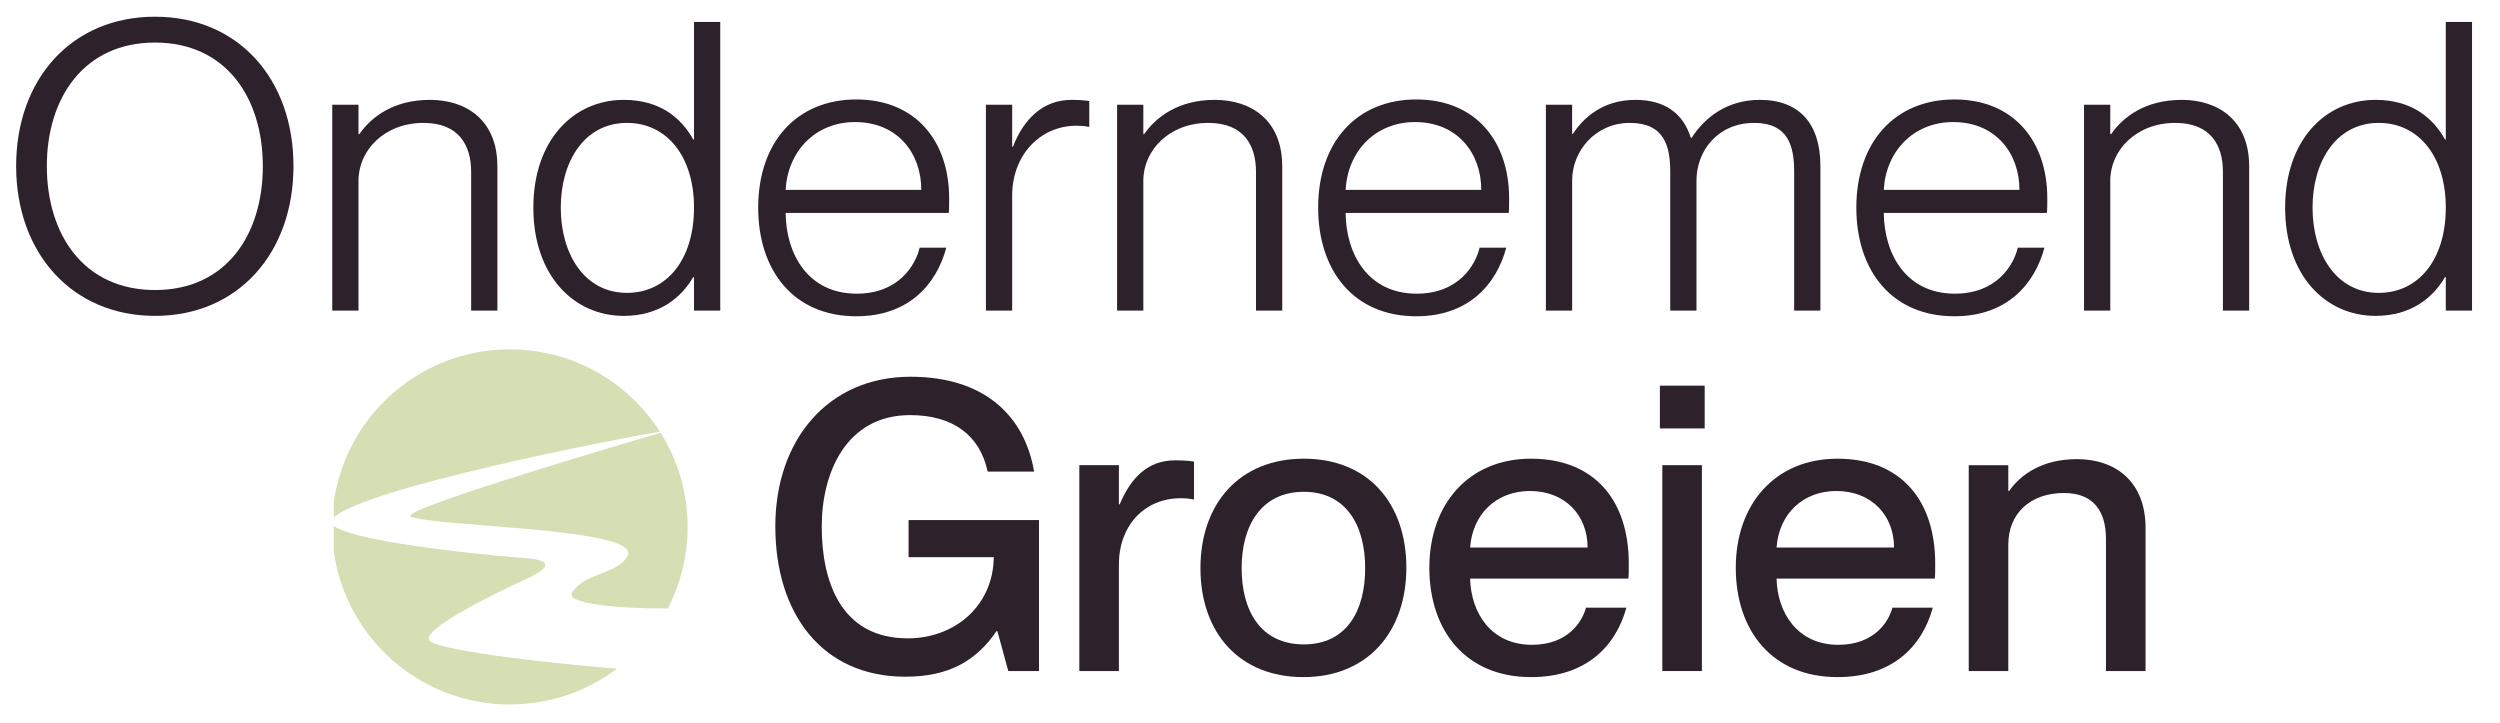 <svg xmlns="http://www.w3.org/2000/svg" id="Laag_1" viewBox="0 0 746.74 215.85"><defs><style>.cls-1{fill:#2d212b;}.cls-2{fill:#d6deb3;}</style></defs><path class="cls-1" d="M4.82,49.61C4.82,23.68,21.34,4.99,46.3,4.99s41.36,18.69,41.36,44.62-16.52,44.74-41.36,44.74S4.82,75.53,4.82,49.61ZM78.5,49.61c0-20.38-10.97-36.9-32.2-36.9S13.99,29.23,13.99,49.61s10.97,37.02,32.32,37.02,32.2-16.64,32.2-37.02Z"></path><path class="cls-1" d="M148.57,49.61v43.17h-7.84v-41.48c0-7.84-3.62-14.59-14.23-14.59-11.7,0-19.42,8.2-19.42,17.24v38.83h-7.84V31.28h7.84v8.8h.24c3.5-5.06,10.13-10.25,21.1-10.25s20.14,6.15,20.14,19.78Z"></path><path class="cls-1" d="M207.3,6.56h7.84v86.22h-7.84v-10.01h-.24c-3.5,6.03-10.01,11.58-20.74,11.58-14.95,0-27.01-12.06-27.01-32.32s12.06-32.2,27.01-32.2c10.73,0,17.12,5.31,20.74,11.82h.24V6.56ZM207.3,62.03c0-15.44-8.2-25.32-20.02-25.32-12.78,0-19.78,11.58-19.78,25.32s6.99,25.45,19.78,25.45c11.82,0,20.02-9.89,20.02-25.45Z"></path><path class="cls-1" d="M283.39,63.6h-48.72c.12,12.42,6.75,24.12,21.22,24.12,12.66,0,17.61-8.68,18.81-13.75h7.96c-3.01,11.21-11.46,20.5-26.89,20.5-18.81,0-29.3-13.75-29.3-32.44,0-19.66,11.58-32.32,29.3-32.32s27.74,12.42,27.74,29.54c0,1.69,0,3.38-.12,4.34ZM275.19,56.72c0-10.97-7.12-20.26-19.78-20.26-11.94,0-20.14,8.8-20.74,20.26h40.52Z"></path><path class="cls-1" d="M325.36,30.19v7.72c-1.21-.24-2.53-.36-3.74-.36-11.09,0-19.29,8.92-19.29,20.86v34.37h-7.84V31.28h7.84v12.54h.24c3.13-8.08,8.8-13.99,17.49-13.99,2.17,0,3.86.12,5.31.36Z"></path><path class="cls-1" d="M383,49.61v43.17h-7.84v-41.48c0-7.84-3.62-14.59-14.23-14.59-11.7,0-19.42,8.2-19.42,17.24v38.83h-7.84V31.28h7.84v8.8h.24c3.5-5.06,10.13-10.25,21.1-10.25s20.14,6.15,20.14,19.78Z"></path><path class="cls-1" d="M450.65,63.6h-48.72c.12,12.42,6.75,24.12,21.22,24.12,12.66,0,17.61-8.68,18.81-13.75h7.96c-3.01,11.21-11.46,20.5-26.89,20.5-18.81,0-29.3-13.75-29.3-32.44,0-19.66,11.58-32.32,29.3-32.32s27.74,12.42,27.74,29.54c0,1.69,0,3.38-.12,4.34ZM442.45,56.72c0-10.97-7.12-20.26-19.78-20.26-11.94,0-20.14,8.8-20.74,20.26h40.52Z"></path><path class="cls-1" d="M543.75,49.61v43.17h-7.84v-41.48c0-7.72-1.81-14.59-11.94-14.59-10.85,0-17.24,8.32-17.24,17.24v38.83h-7.84v-41.48c0-7.72-1.81-14.59-12.06-14.59s-17.24,8.32-17.24,17.24v38.83h-7.84V31.28h7.84v8.68h.24c3.26-4.94,9.04-10.13,18.69-10.13,8.68,0,14.23,3.98,16.52,11.34h.24c3.98-6.15,10.61-11.34,20.38-11.34,11.7,0,18.09,6.99,18.09,19.78Z"></path><path class="cls-1" d="M611.4,63.6h-48.72c.12,12.42,6.75,24.12,21.22,24.12,12.66,0,17.61-8.68,18.81-13.75h7.96c-3.01,11.21-11.46,20.5-26.89,20.5-18.81,0-29.3-13.75-29.3-32.44,0-19.66,11.58-32.32,29.3-32.32s27.74,12.42,27.74,29.54c0,1.69,0,3.38-.12,4.34ZM603.2,56.72c0-10.97-7.12-20.26-19.78-20.26-11.94,0-20.14,8.8-20.74,20.26h40.52Z"></path><path class="cls-1" d="M671.82,49.61v43.17h-7.84v-41.48c0-7.84-3.62-14.59-14.23-14.59-11.7,0-19.42,8.2-19.42,17.24v38.83h-7.84V31.28h7.84v8.8h.24c3.5-5.06,10.13-10.25,21.1-10.25s20.14,6.15,20.14,19.78Z"></path><path class="cls-1" d="M730.55,6.56h7.84v86.22h-7.84v-10.01h-.24c-3.5,6.03-10.01,11.58-20.74,11.58-14.95,0-27.01-12.06-27.01-32.32s12.06-32.2,27.01-32.2c10.73,0,17.12,5.31,20.74,11.82h.24V6.56ZM730.55,62.03c0-15.44-8.2-25.32-20.02-25.32-12.78,0-19.78,11.58-19.78,25.32s6.99,25.45,19.78,25.45c11.82,0,20.02-9.89,20.02-25.45Z"></path><path class="cls-2" d="M199.28,132.69c-.62-1.17-1.28-2.32-1.98-3.43-24.1,7.1-78.21,23.33-74.57,25.02,6.71,3.1,66.97,3.29,64.92,11.38-2.69,6-12.66,5.05-16.75,11.27-2.33,3.54,15.03,4.92,28.58,4.8,1.77-3.41,3.18-7.04,4.17-10.84,1.13-4.31,1.74-8.83,1.74-13.5,0-8.92-2.21-17.32-6.11-24.7h0Z"></path><path class="cls-2" d="M128.14,191.2c-2.04-4.32,29.87-18.63,29.87-18.63,2.51-1.28,10.5-5.22-1.87-5.91-2.49-.14-49.9-4.21-56.42-9.62v7.74c3.6,25.79,25.77,45.64,52.58,45.64,12,0,23.07-3.98,31.96-10.68-24.72-1.99-54.84-5.83-56.11-8.53h0Z"></path><path class="cls-2" d="M177.47,110.69c-7.49-4.04-16.07-6.33-25.18-6.33s-17.68,2.29-25.18,6.33c-14.56,7.85-25.03,22.28-27.4,39.31v4.56c9.21-8.8,84.78-23.59,97.39-25.63-4.87-7.63-11.63-13.93-19.64-18.24h0Z"></path><path class="cls-1" d="M231.58,157.27c0-25.93,15.8-44.74,40.4-44.74,22.31,0,34.13,11.94,36.9,28.34h-13.87c-2.29-10.85-10.37-16.88-23.15-16.88-19.05,0-26.41,17.12-26.41,33.28s5.55,33.4,25.69,33.4c14.23,0,25.56-9.89,25.69-24.24h-25.44v-11.09h38.95v45.1h-9.17l-3.26-11.94h-.24c-6.03,8.8-14.11,13.63-27.25,13.63-24.84,0-38.83-18.81-38.83-44.86Z"></path><path class="cls-1" d="M356.64,137.85v11.33c-1.45-.24-2.53-.36-3.98-.36-10.73,0-18.45,8.08-18.45,19.78v31.84h-11.82v-61.5h11.82v11.7h.24c3.26-7.72,8.2-13.14,16.52-13.14,2.17,0,3.86.12,5.67.36Z"></path><path class="cls-1" d="M358.57,169.69c0-19.17,11.58-32.68,30.87-32.68s30.63,13.39,30.63,32.56-11.58,32.68-30.75,32.68-30.75-13.26-30.75-32.56ZM407.77,169.69c0-12.9-5.79-22.79-18.33-22.79s-18.57,9.89-18.57,22.79,5.79,22.79,18.57,22.79,18.33-10.01,18.33-22.79Z"></path><path class="cls-1" d="M486.39,172.82h-47.27c.24,10.25,6.27,19.78,18.45,19.78,10.85,0,15.07-7,16.16-11.09h12.06c-3.26,11.82-12.3,20.74-28.46,20.74-19.54,0-30.39-13.87-30.39-32.68s11.58-32.56,30.39-32.56,29.18,12.3,29.18,31.35c0,1.69,0,3.5-.12,4.46ZM474.21,163.54c0-9.65-6.75-16.88-17.24-16.88-9.89,0-17.12,6.75-17.85,16.88h35.09Z"></path><path class="cls-1" d="M495.8,127.97v-12.78h13.38v12.78h-13.38ZM496.53,200.44v-61.5h11.82v61.5h-11.82Z"></path><path class="cls-1" d="M577.92,172.82h-47.27c.24,10.25,6.27,19.78,18.45,19.78,10.85,0,15.07-7,16.16-11.09h12.06c-3.26,11.82-12.3,20.74-28.46,20.74-19.54,0-30.39-13.87-30.39-32.68s11.58-32.56,30.39-32.56,29.18,12.3,29.18,31.35c0,1.69,0,3.5-.12,4.46ZM565.74,163.54c0-9.65-6.75-16.88-17.24-16.88-9.89,0-17.12,6.75-17.85,16.88h35.09Z"></path><path class="cls-1" d="M640.87,157.75v42.69h-11.82v-39.43c0-8.2-3.62-13.75-12.54-13.75-10.13,0-16.64,6.15-16.64,15.44v37.75h-11.82v-61.5h11.82v7.72h.24c3.26-4.7,9.65-9.53,20.26-9.53,11.34,0,20.5,6.51,20.5,20.62Z"></path></svg>
